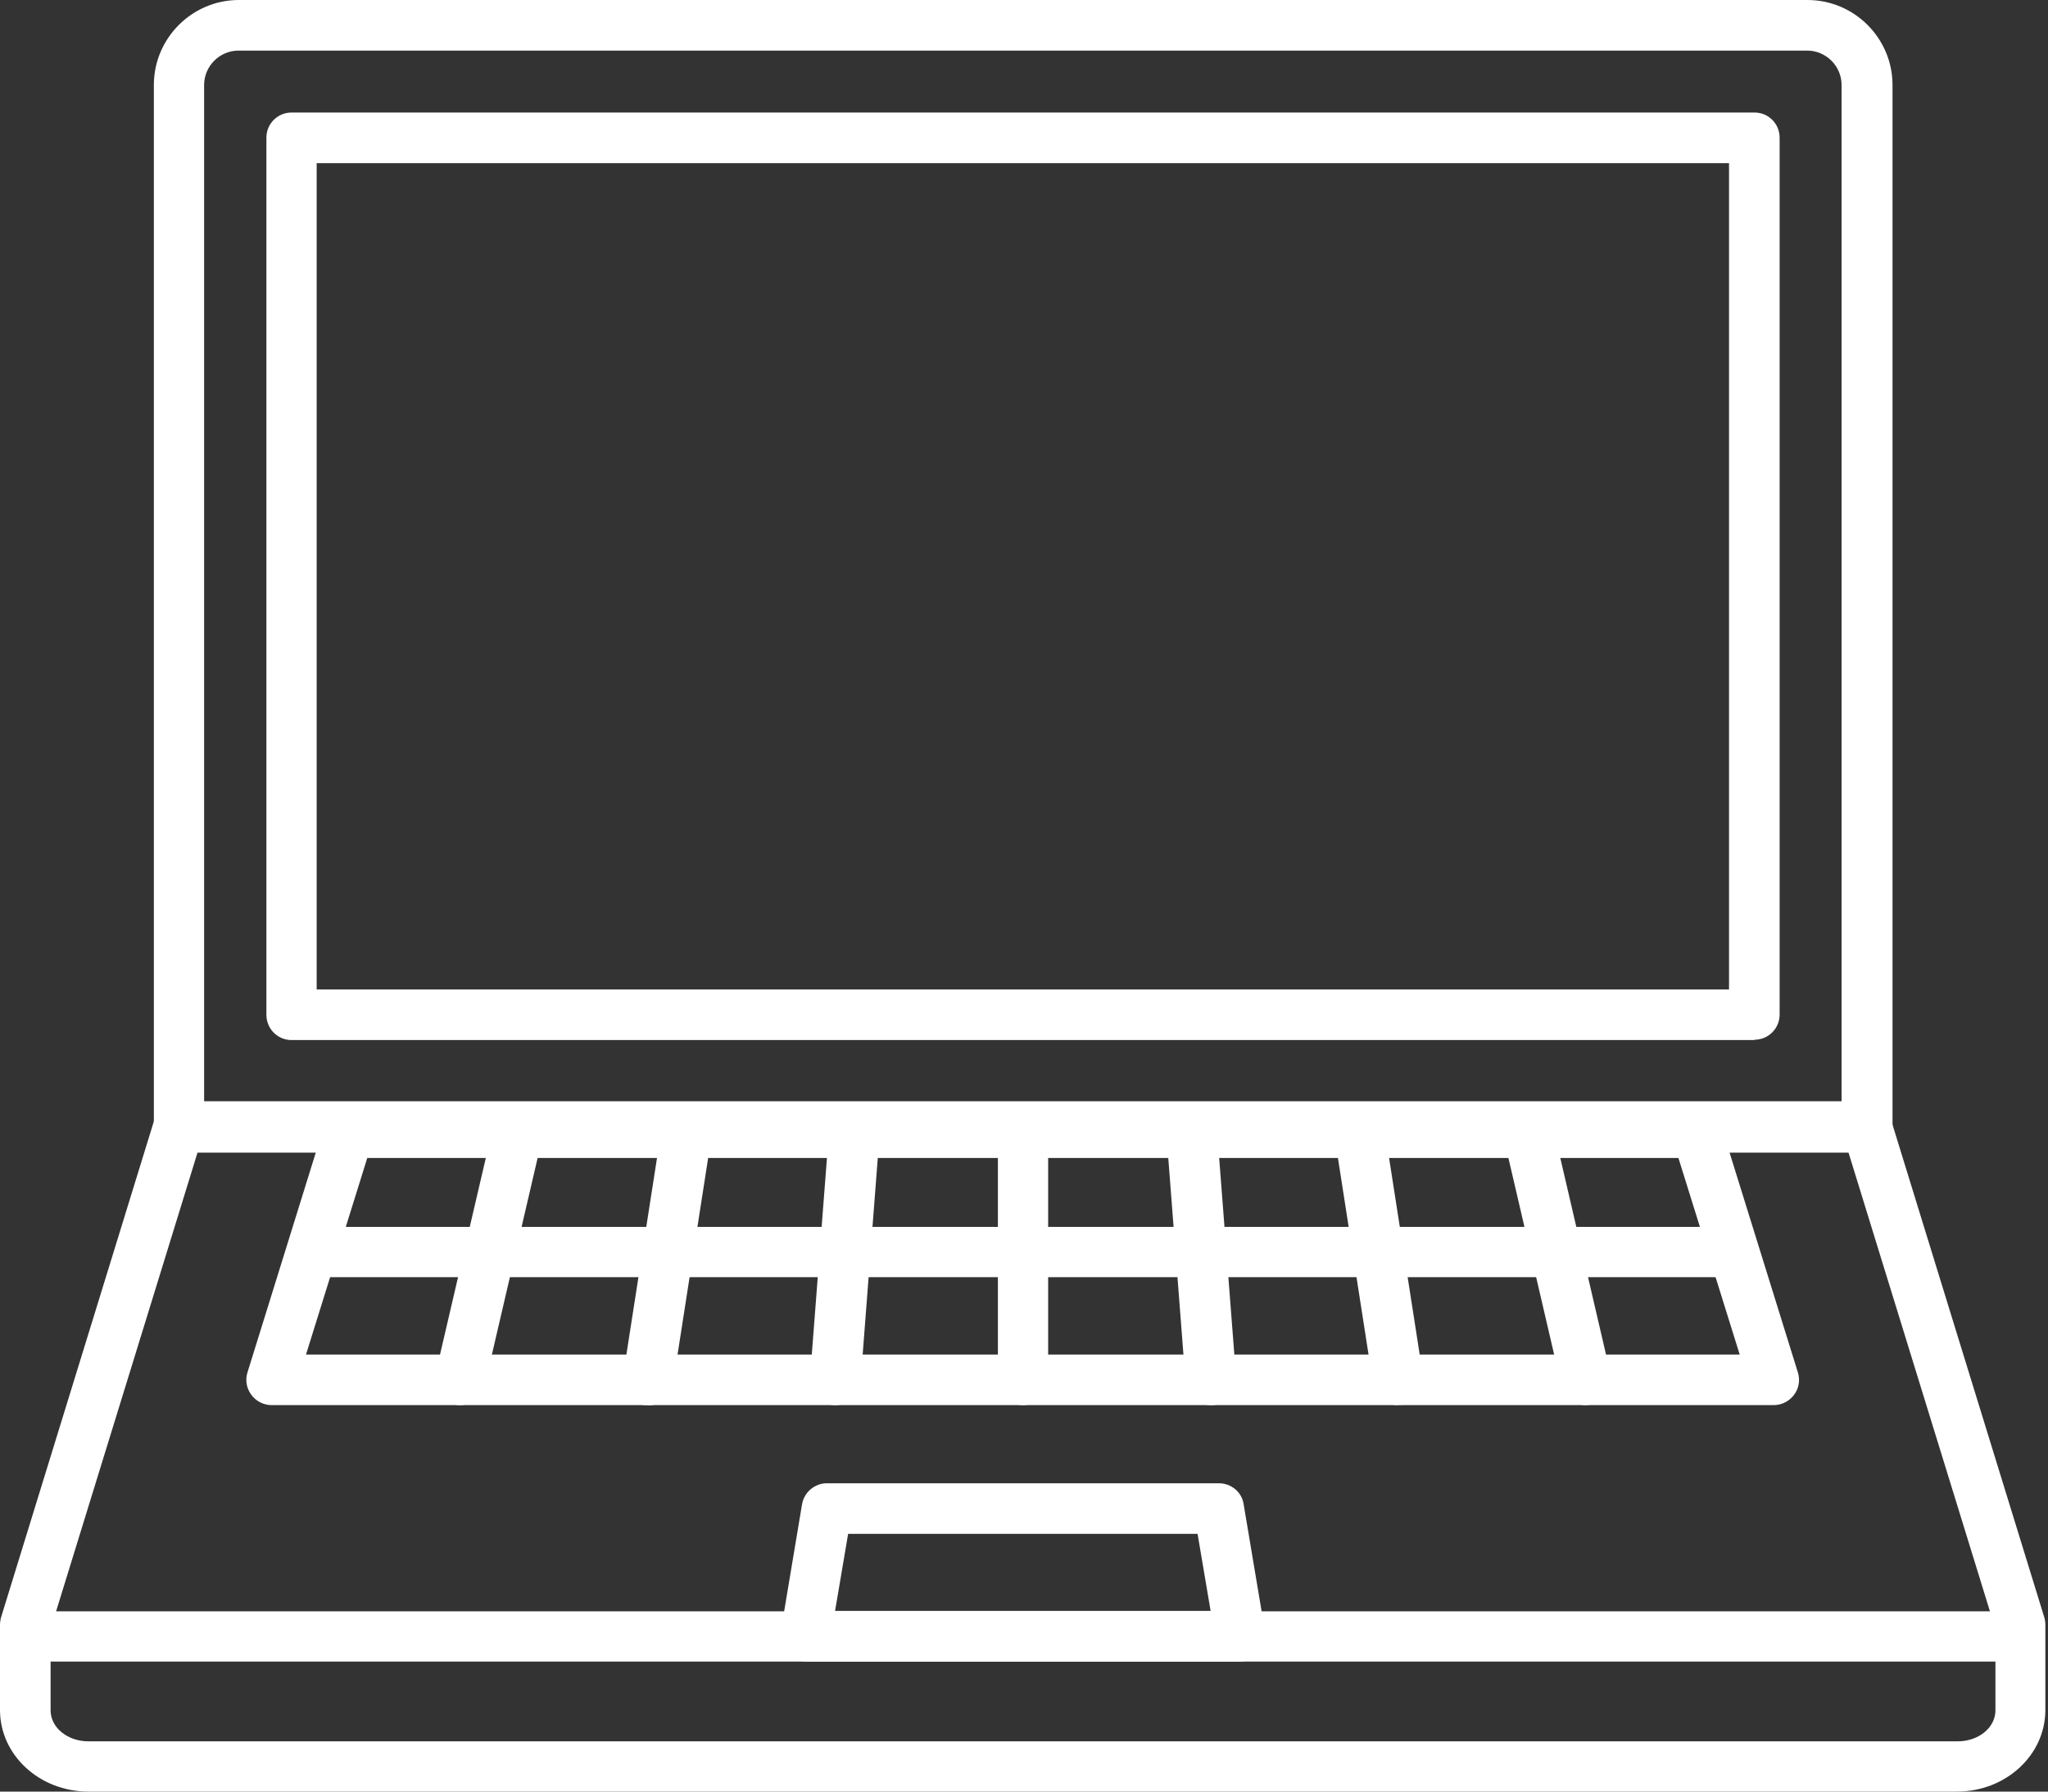 <svg width="24" height="21" viewBox="0 0 24 21" fill="none" xmlns="http://www.w3.org/2000/svg">
<rect x="0" y="0" width="24" height="21" fill="#333333" stroke="none"/>
<path d="M22.941 21H1.037C0.464 21 0 20.573 0 20.044V19.048C0 19.02 0.004 18.987 0.012 18.959L1.811 13.118C1.847 12.993 1.964 12.908 2.094 12.908H21.876C22.005 12.908 22.122 12.993 22.158 13.118L23.957 18.959C23.965 18.987 23.969 19.015 23.969 19.048V20.044C23.969 20.573 23.505 21 22.932 21H22.941ZM0.593 19.096V20.048C0.593 20.25 0.791 20.411 1.037 20.411H22.941C23.187 20.411 23.384 20.25 23.384 20.048V19.096L21.662 13.509H2.315L0.593 19.096Z" fill="white"/>
<path d="M21.88 13.509H2.098C1.932 13.509 1.803 13.376 1.803 13.215V0.996C1.803 0.448 2.251 0 2.799 0H21.182C21.73 0 22.178 0.448 22.178 0.996V13.211C22.178 13.376 22.045 13.505 21.884 13.505L21.88 13.509ZM2.392 12.916H21.581V0.996C21.581 0.775 21.399 0.593 21.178 0.593H2.795C2.574 0.593 2.392 0.775 2.392 0.996V12.916Z" fill="white"/>
<path d="M20.561 12.191H3.417C3.251 12.191 3.122 12.057 3.122 11.896V1.614C3.122 1.448 3.255 1.319 3.417 1.319H20.561C20.726 1.319 20.855 1.452 20.855 1.614V11.892C20.855 12.057 20.722 12.187 20.561 12.187V12.191ZM3.711 11.598H20.262V1.912H3.711V11.598Z" fill="white"/>
<path d="M23.421 19.476H0.553C0.387 19.476 0.258 19.343 0.258 19.181C0.258 19.02 0.391 18.887 0.553 18.887H23.421C23.586 18.887 23.715 19.02 23.715 19.181C23.715 19.343 23.582 19.476 23.421 19.476Z" fill="white"/>
<path d="M14.538 19.475H9.439C9.351 19.475 9.27 19.435 9.213 19.37C9.157 19.306 9.133 19.217 9.149 19.128L9.399 17.632C9.423 17.491 9.548 17.386 9.689 17.386H14.284C14.429 17.386 14.554 17.491 14.574 17.632L14.825 19.128C14.841 19.213 14.816 19.302 14.76 19.37C14.703 19.439 14.623 19.475 14.534 19.475H14.538ZM9.79 18.882H14.187L14.034 17.979H9.939L9.786 18.882H9.79Z" fill="white"/>
<path d="M20.125 14.97H3.856C3.691 14.97 3.562 14.837 3.562 14.675C3.562 14.514 3.695 14.381 3.856 14.381H20.125C20.29 14.381 20.419 14.514 20.419 14.675C20.419 14.837 20.286 14.97 20.125 14.97Z" fill="white"/>
<path d="M11.989 16.47C11.823 16.47 11.694 16.337 11.694 16.175V13.247C11.694 13.081 11.827 12.952 11.989 12.952C12.15 12.952 12.283 13.085 12.283 13.247V16.175C12.283 16.341 12.15 16.47 11.989 16.47Z" fill="white"/>
<path d="M14.187 16.47C14.034 16.47 13.905 16.353 13.893 16.195L13.667 13.267C13.655 13.105 13.775 12.96 13.941 12.948C14.106 12.936 14.248 13.057 14.26 13.222L14.486 16.151C14.498 16.312 14.377 16.458 14.211 16.47C14.203 16.47 14.195 16.47 14.187 16.47Z" fill="white"/>
<path d="M16.386 16.47C16.24 16.47 16.115 16.365 16.091 16.22L15.635 13.291C15.611 13.13 15.72 12.977 15.881 12.953C16.043 12.928 16.196 13.037 16.22 13.199L16.676 16.127C16.7 16.289 16.591 16.442 16.43 16.466C16.414 16.466 16.398 16.466 16.386 16.466V16.47Z" fill="white"/>
<path d="M5.393 16.47C5.369 16.47 5.349 16.47 5.325 16.462C5.163 16.426 5.067 16.265 5.103 16.107L5.785 13.179C5.821 13.017 5.982 12.921 6.14 12.957C6.301 12.993 6.398 13.155 6.361 13.312L5.68 16.24C5.647 16.378 5.526 16.47 5.393 16.47Z" fill="white"/>
<path d="M7.592 16.47C7.592 16.47 7.559 16.47 7.547 16.47C7.386 16.446 7.273 16.293 7.301 16.131L7.757 13.203C7.781 13.041 7.935 12.928 8.096 12.957C8.257 12.981 8.37 13.134 8.342 13.295L7.886 16.224C7.862 16.369 7.737 16.474 7.592 16.474V16.47Z" fill="white"/>
<path d="M9.79 16.47C9.79 16.47 9.774 16.47 9.766 16.47C9.605 16.457 9.48 16.316 9.492 16.151L9.718 13.222C9.73 13.061 9.875 12.936 10.036 12.948C10.198 12.96 10.323 13.101 10.31 13.267L10.085 16.195C10.072 16.353 9.943 16.47 9.79 16.47Z" fill="white"/>
<path d="M18.584 16.47C18.451 16.47 18.326 16.378 18.297 16.24L17.616 13.312C17.579 13.15 17.676 12.993 17.838 12.957C17.995 12.921 18.156 13.017 18.193 13.179L18.874 16.107C18.911 16.269 18.814 16.426 18.652 16.462C18.628 16.466 18.608 16.47 18.584 16.47Z" fill="white"/>
<path d="M20.79 16.47H3.183C3.09 16.47 3.001 16.425 2.945 16.349C2.888 16.272 2.872 16.175 2.9 16.087L3.8 13.19C3.84 13.065 3.953 12.98 4.082 12.98H19.887C20.016 12.98 20.133 13.065 20.169 13.19L21.069 16.087C21.097 16.175 21.081 16.276 21.024 16.349C20.968 16.425 20.879 16.47 20.786 16.47H20.79ZM3.586 15.877H20.387L19.669 13.573H4.304L3.586 15.877Z" fill="white"/>
</svg>

